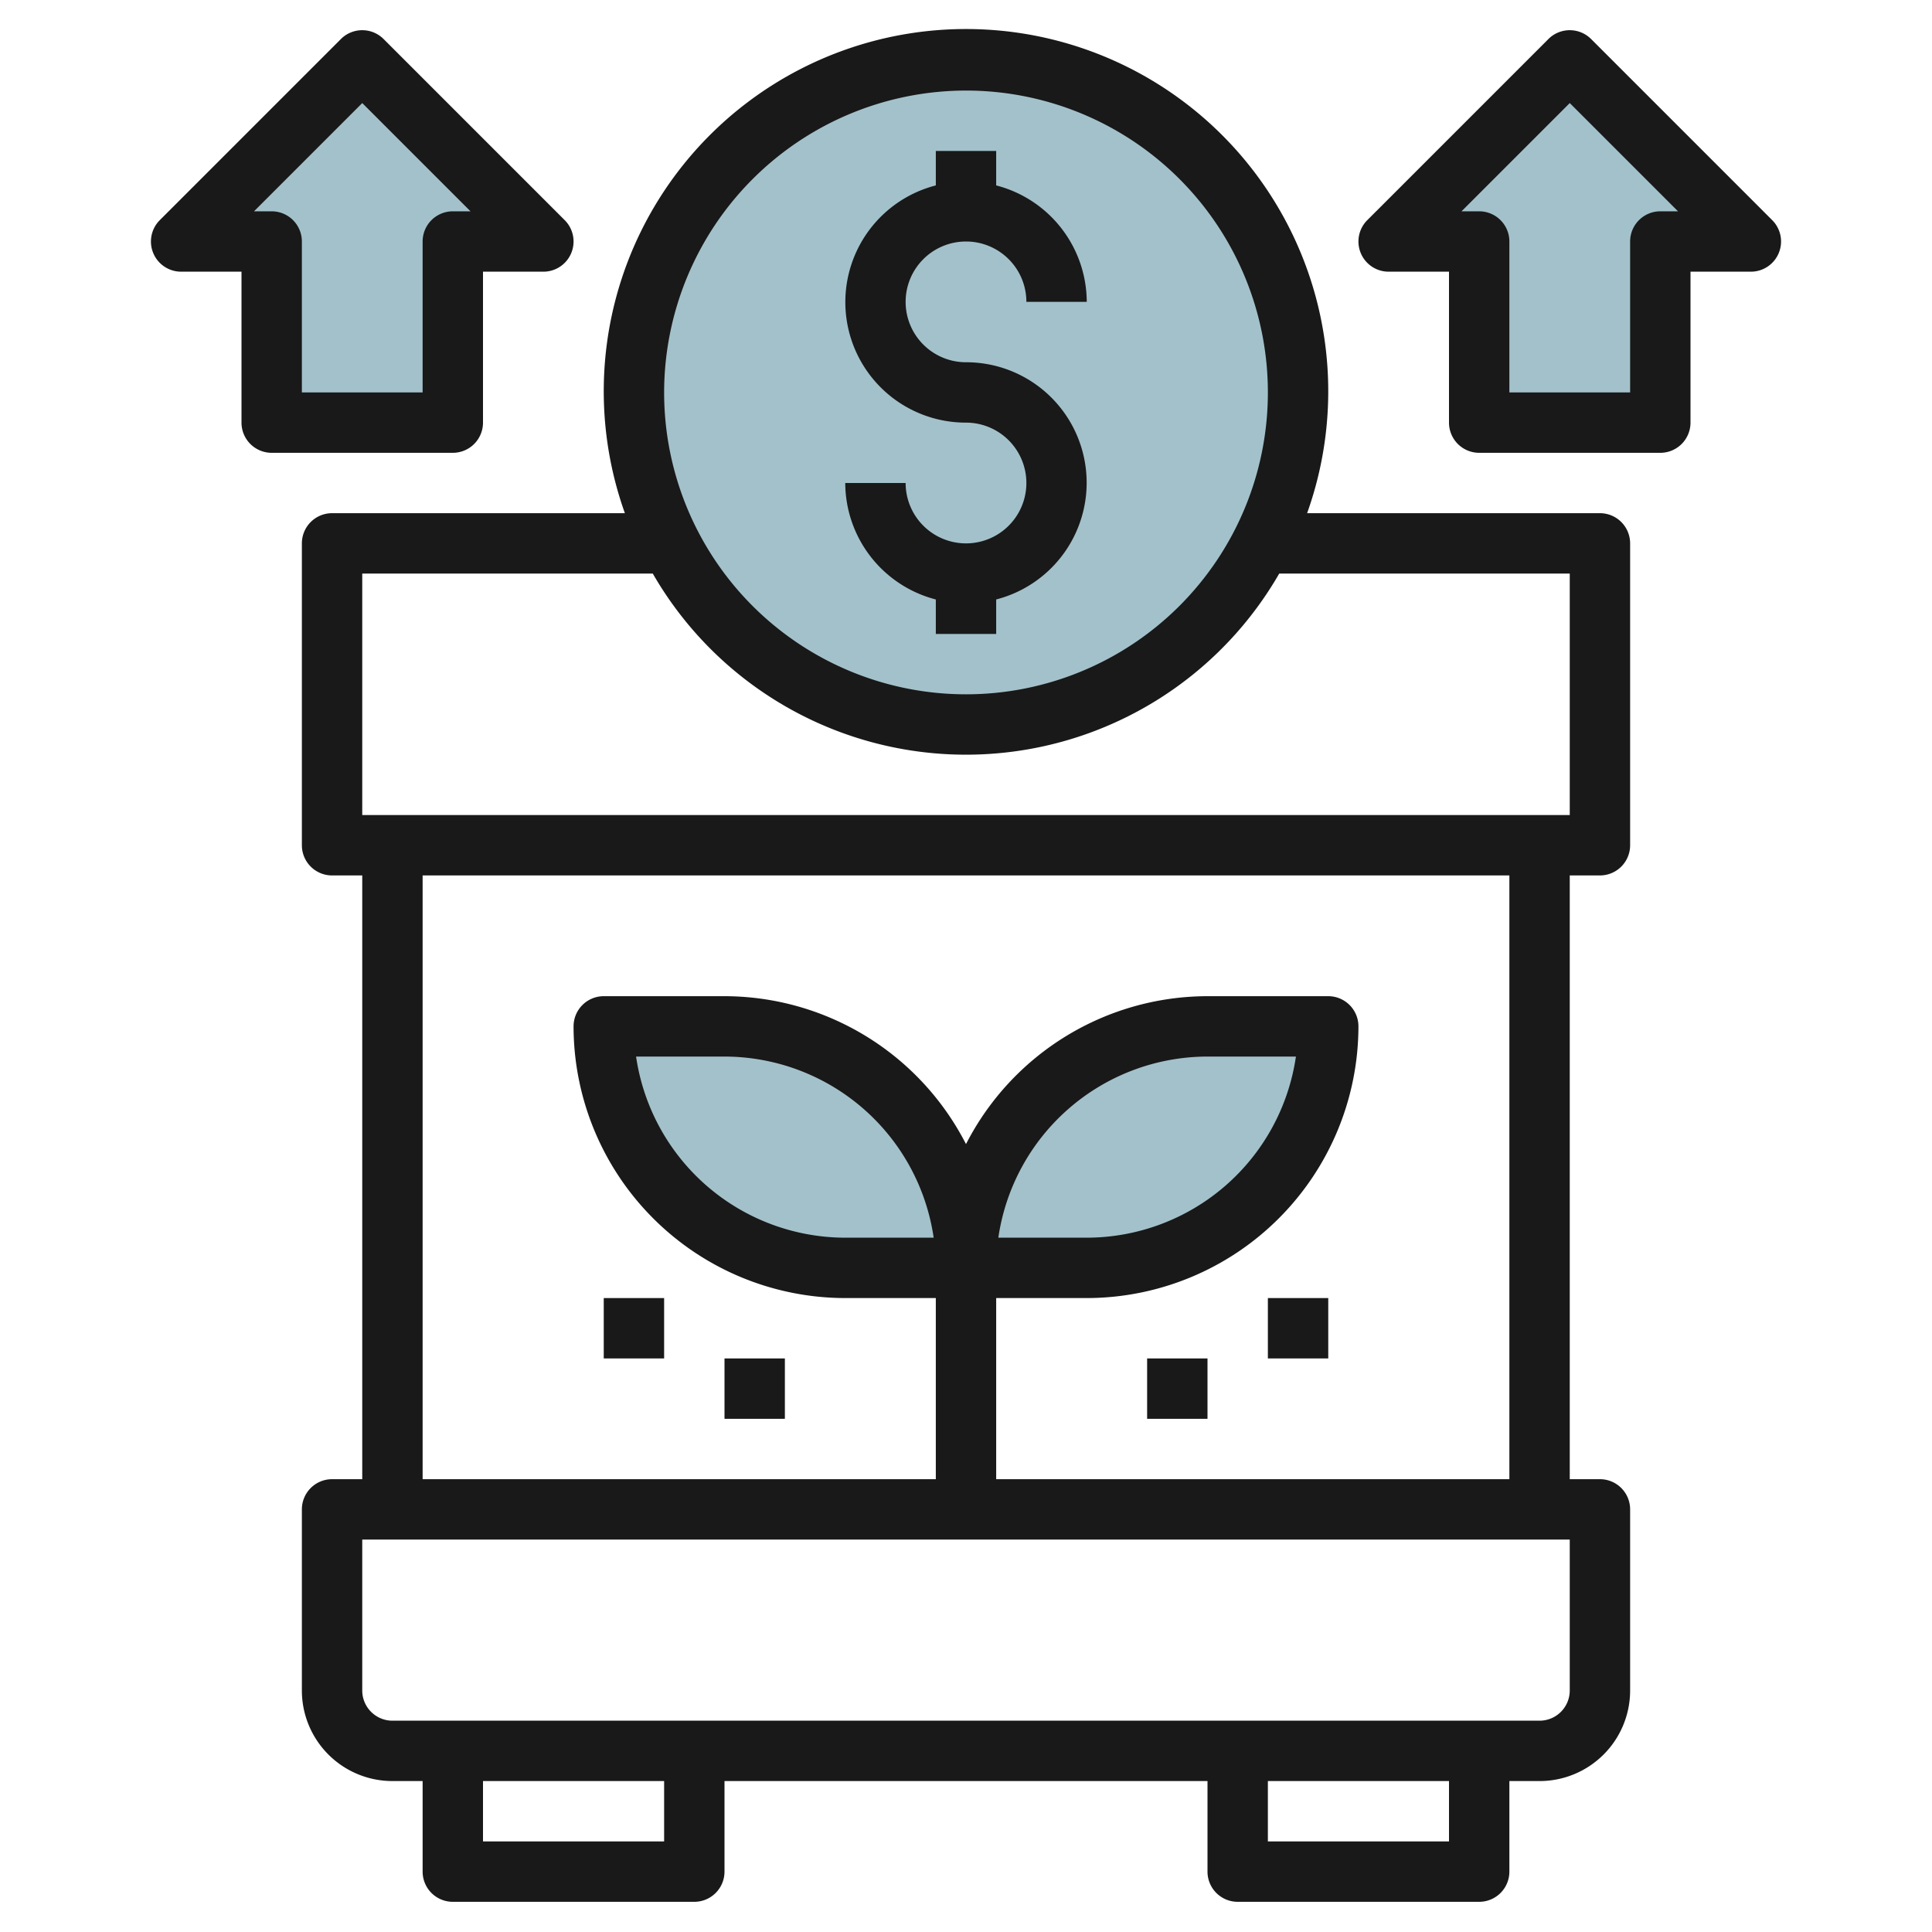 <svg height="512" viewBox="0 0 64 64" width="512" xmlns="http://www.w3.org/2000/svg"><g id="Layer_23" data-name="Layer 23"><circle cx="32" cy="13" fill="#a3c1ca" r="11"/><path d="m20 34h4a8 8 0 0 1 8 8 0 0 0 0 1 0 0h-4a8 8 0 0 1 -8-8 0 0 0 0 1 0 0z" fill="#a3c1ca"/><path d="m40 34h4a0 0 0 0 1 0 0 8 8 0 0 1 -8 8h-4a0 0 0 0 1 0 0 8 8 0 0 1 8-8z" fill="#a3c1ca" transform="matrix(-1 0 0 -1 76 76)"/><path d="m6 8 6-6 6 6h-3v6h-6v-6z" fill="#a3c1ca"/><path d="m46 8 6-6 6 6h-3v6h-6v-6z" fill="#a3c1ca"/><g fill="#191919"><path d="m53 29a1 1 0 0 0 1-1v-10a1 1 0 0 0 -1-1h-9.7a12 12 0 1 0 -22.6 0h-9.7a1 1 0 0 0 -1 1v10a1 1 0 0 0 1 1h1v20h-1a1 1 0 0 0 -1 1v6a3 3 0 0 0 3 3h1v3a1 1 0 0 0 1 1h8a1 1 0 0 0 1-1v-3h16v3a1 1 0 0 0 1 1h8a1 1 0 0 0 1-1v-3h1a3 3 0 0 0 3-3v-6a1 1 0 0 0 -1-1h-1v-20zm-21-26a10 10 0 1 1 -10 10 10.011 10.011 0 0 1 10-10zm-20 16h9.624a11.972 11.972 0 0 0 20.752 0h9.624v8h-40zm10 42h-6v-2h6zm26 0h-6v-2h6zm4-5a1 1 0 0 1 -1 1h-38a1 1 0 0 1 -1-1v-5h40zm-2-7h-17v-6h3a9.01 9.01 0 0 0 9-9 1 1 0 0 0 -1-1h-4a9 9 0 0 0 -8 4.9 9 9 0 0 0 -8-4.9h-4a1 1 0 0 0 -1 1 9.01 9.01 0 0 0 9 9h3v6h-17v-20h36zm-16.929-8a7.011 7.011 0 0 1 6.929-6h2.929a7.011 7.011 0 0 1 -6.929 6zm-2.142 0h-2.929a7.011 7.011 0 0 1 -6.929-6h2.929a7.011 7.011 0 0 1 6.929 6z"/><path d="m32 18a2 2 0 0 1 -2-2h-2a4 4 0 0 0 3 3.858v1.142h2v-1.142a3.992 3.992 0 0 0 -1-7.858 2 2 0 1 1 2-2h2a4 4 0 0 0 -3-3.858v-1.142h-2v1.142a3.992 3.992 0 0 0 1 7.858 2 2 0 0 1 0 4z"/><path d="m42 43h2v2h-2z"/><path d="m38 45h2v2h-2z"/><path d="m24 45h2v2h-2z"/><path d="m20 43h2v2h-2z"/><path d="m9 15h6a1 1 0 0 0 1-1v-5h2a1 1 0 0 0 .707-1.707l-6-6a1 1 0 0 0 -1.414 0l-6 6a1 1 0 0 0 .707 1.707h2v5a1 1 0 0 0 1 1zm3-11.586 3.586 3.586h-.586a1 1 0 0 0 -1 1v5h-4v-5a1 1 0 0 0 -1-1h-.586z"/><path d="m56 14v-5h2a1 1 0 0 0 .707-1.707l-6-6a1 1 0 0 0 -1.414 0l-6 6a1 1 0 0 0 .707 1.707h2v5a1 1 0 0 0 1 1h6a1 1 0 0 0 1-1zm-2-6v5h-4v-5a1 1 0 0 0 -1-1h-.586l3.586-3.586 3.586 3.586h-.586a1 1 0 0 0 -1 1z"/></g></g></svg>